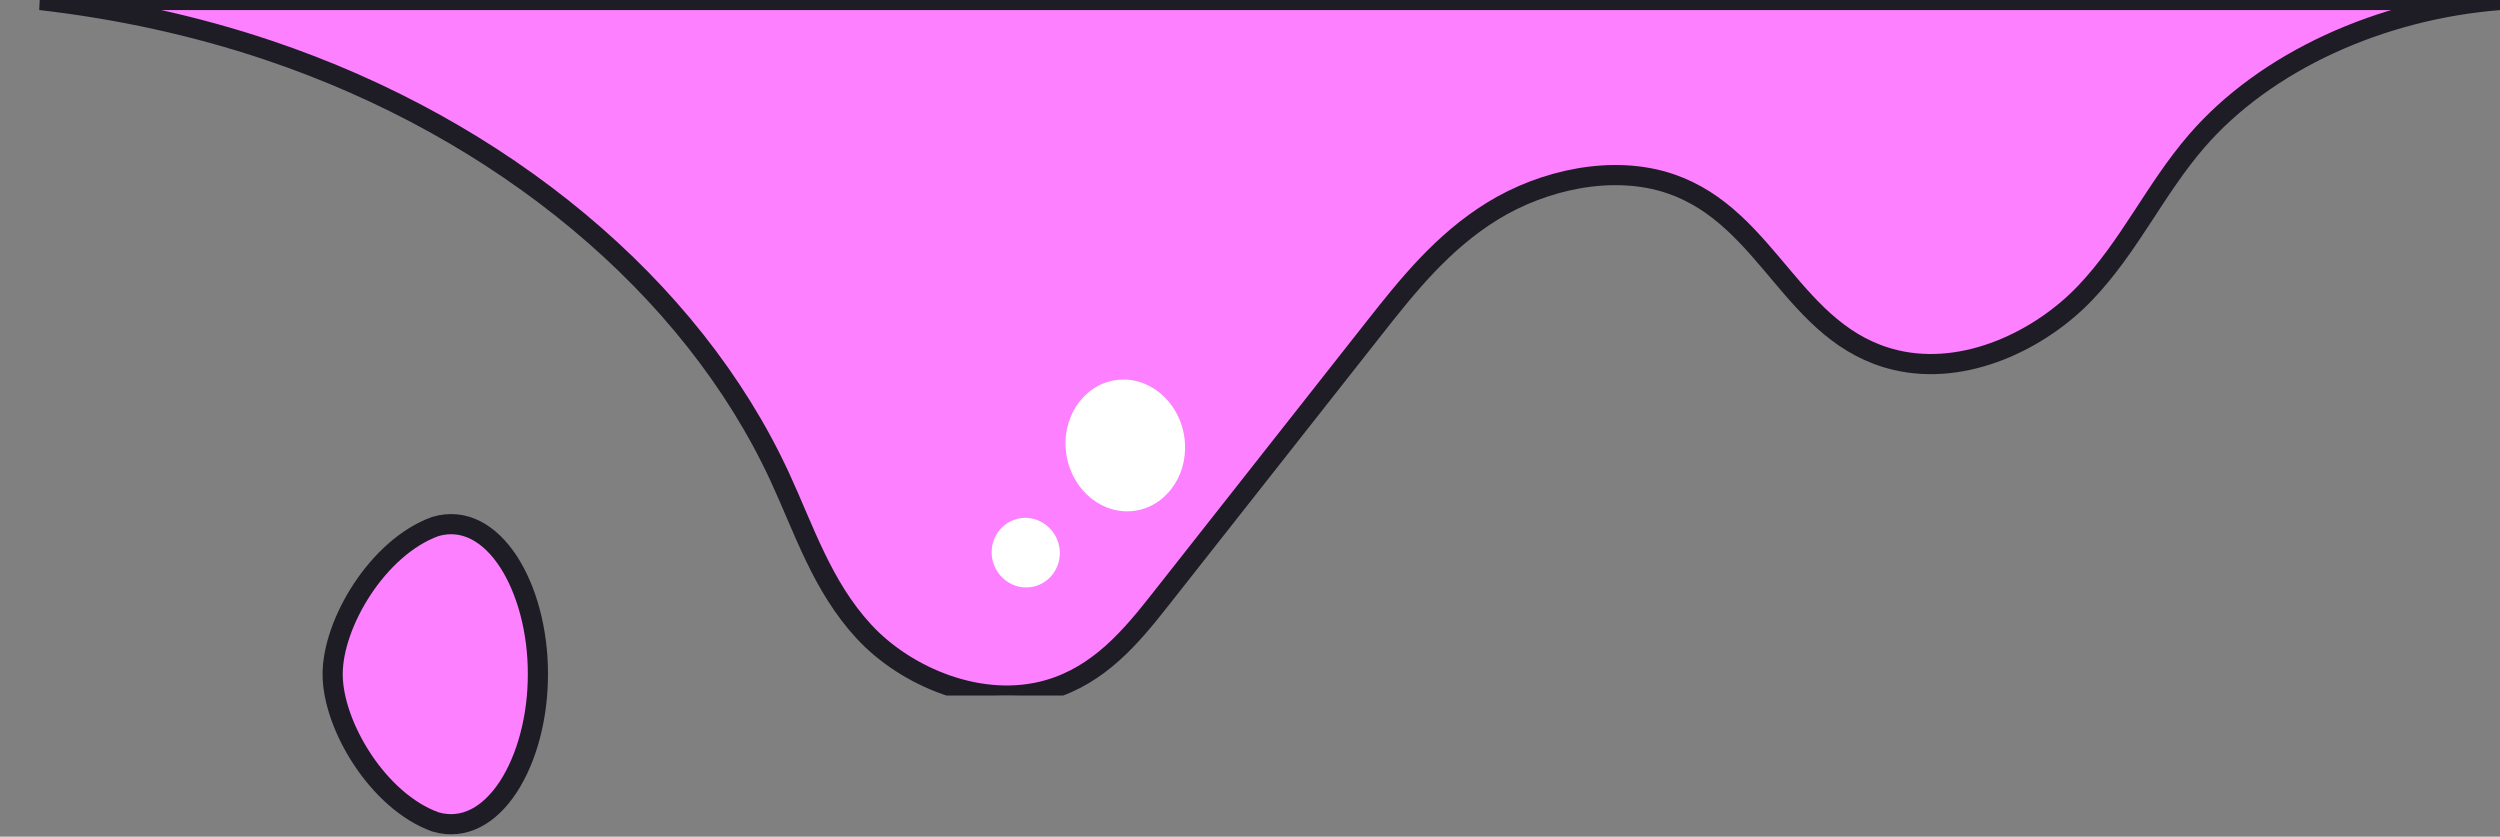 <svg width="248" height="83" viewBox="0 0 248 83" fill="none" xmlns="http://www.w3.org/2000/svg">
<rect x="0" y="0" width="248" height="83" fill="#808080" stroke="none"/>
<g clip-path="url(#clip0_2420_8714)">
<path d="M4 0C11.776 0.896 19.393 2.553 26.615 4.981C49.839 12.789 68.609 28.435 77.33 47.256C79.769 52.516 81.526 58.118 85.689 62.637C89.851 67.155 97.353 70.364 104.031 68.422C109.034 66.972 112.224 63.138 115.058 59.539C122.131 50.56 129.204 41.581 136.272 32.602C139.622 28.349 143.082 23.999 148.074 20.925C153.066 17.852 160.002 16.267 165.74 18.238C175.51 21.59 177.817 33.262 188.015 35.709C194.967 37.376 202.419 33.71 206.845 29.062C211.272 24.418 213.765 18.787 217.917 13.984C224.726 6.113 236.127 0.92 248 0H4Z" fill="#FC80FF" stroke="#1E1D25" stroke-width="2" stroke-miterlimit="10"/>
<path d="M112.705 50.65C109.485 51.188 106.4 48.757 105.798 45.172C105.2 41.615 107.335 38.276 110.555 37.725C113.775 37.187 116.86 39.619 117.462 43.203C118.06 46.761 115.925 50.099 112.705 50.65Z" fill="white"/>
<path d="M100.446 57.991C98.73 57.228 97.907 55.194 98.639 53.447C99.37 51.7 101.333 50.895 103.062 51.657C104.779 52.42 105.602 54.454 104.87 56.201C104.138 57.948 102.176 58.752 100.446 57.991Z" fill="white"/>
</g>
<g clip-path="url(#clip1_2420_8714)">
<path d="M53.36 66.88C53.37 75.48 48.9 83.22 43.18 81.53C37.46 79.46 32.99 71.91 33 66.88C32.99 61.84 37.46 54.3 43.18 52.23C48.9 50.54 53.38 58.27 53.36 66.88Z" fill="#FC80FF"/>
<path d="M53.36 66.88C53.37 75.48 48.9 83.22 43.18 81.53C37.46 79.46 32.99 71.91 33 66.88C32.99 61.84 37.46 54.3 43.18 52.23C48.9 50.54 53.38 58.27 53.36 66.88Z" stroke="#1E1D26" stroke-width="2" stroke-miterlimit="10"/>
</g>
<defs>
<clipPath id="clip0_2420_8714">
<rect width="248" height="69" fill="white"/>
</clipPath>
<clipPath id="clip1_2420_8714">
<rect width="22.36" height="31.76" fill="white" transform="translate(32 51)"/>
</clipPath>
</defs>
</svg>

